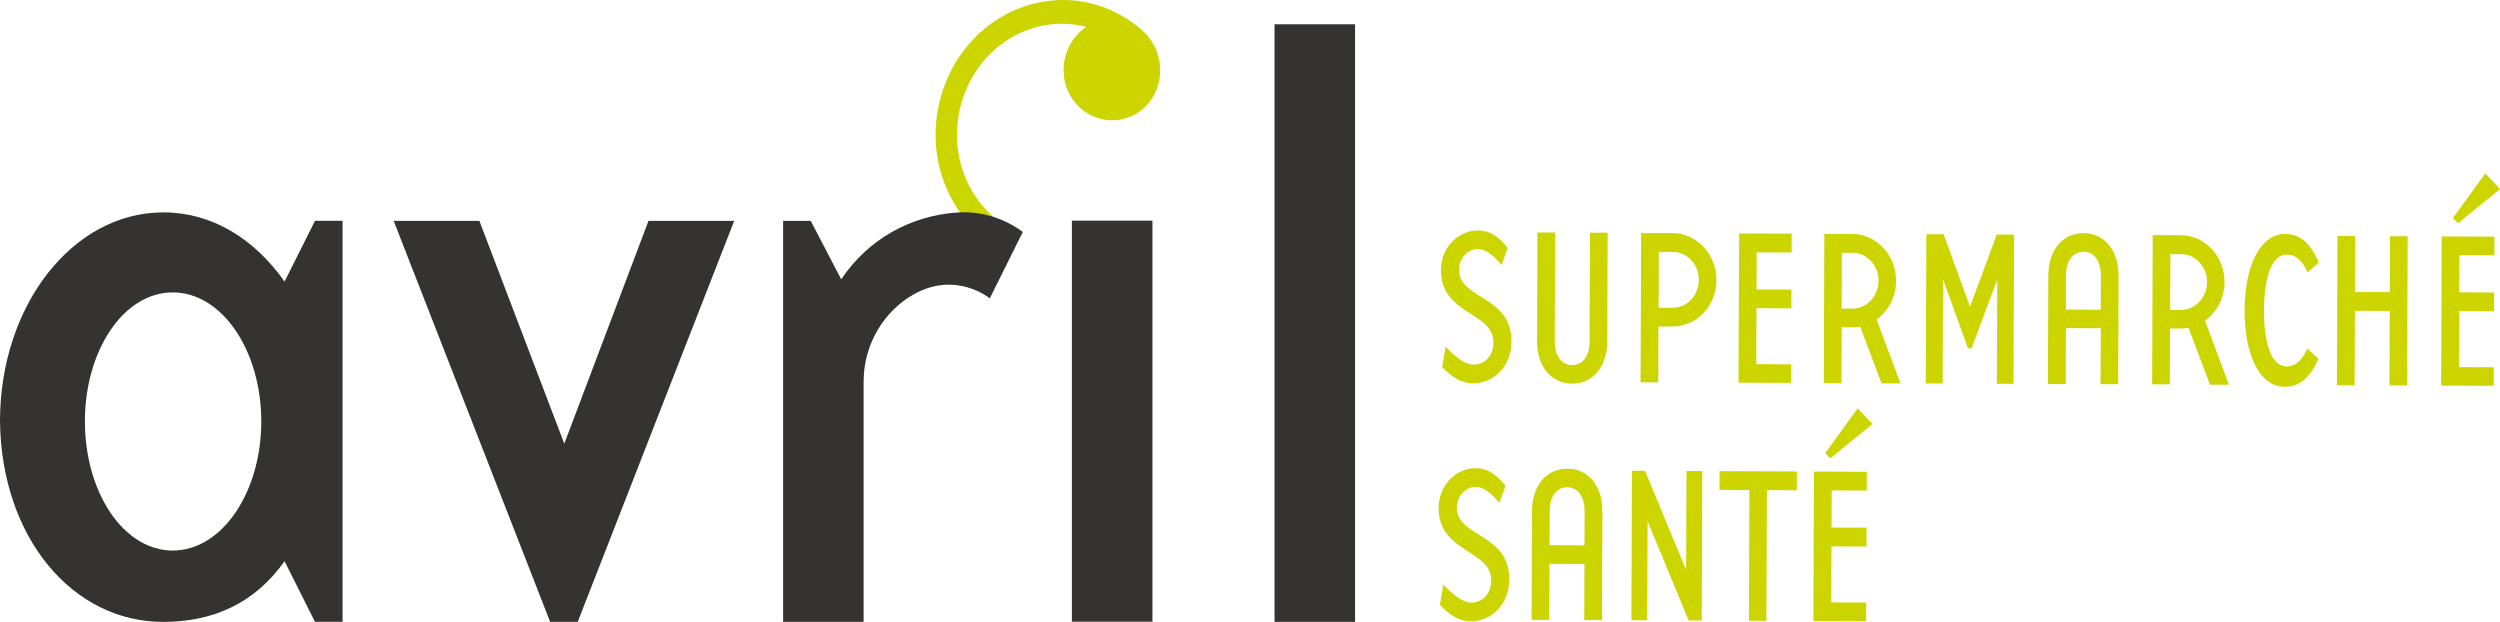 <svg width="201" height="50" viewBox="0 0 201 50" fill="none" xmlns="http://www.w3.org/2000/svg">
<g clip-path="url(#clip0_105_326)">
<path d="M118.286 49.953C117.335 49.953 116.542 49.474 115.768 48.623L116.047 47.003C116.802 47.813 117.614 48.448 118.305 48.455C118.953 48.455 119.885 47.975 119.892 46.659C119.904 44.175 115.647 44.459 115.666 40.821C115.672 38.958 117.119 37.635 118.623 37.642C119.593 37.642 120.247 38.081 121.04 39.059L120.545 40.429C120.025 39.795 119.333 39.147 118.654 39.14C117.791 39.14 117.125 39.93 117.125 40.807C117.113 43.183 121.363 42.9 121.351 46.558C121.344 48.697 119.796 49.953 118.293 49.946" fill="#CDD500"/>
<path d="M127.404 41.152C127.404 39.809 126.782 39.181 126.008 39.174C125.228 39.174 124.6 39.795 124.594 41.131L124.581 43.831L127.391 43.845L127.404 41.145V41.152ZM124.562 49.838H123.141L123.172 41.131C123.179 38.891 124.454 37.676 126.015 37.682C127.575 37.682 128.838 38.918 128.832 41.152L128.8 49.852H127.372L127.391 45.343L124.581 45.33L124.562 49.831V49.838Z" fill="#CDD500"/>
<path d="M135.594 37.865L136.863 37.871L136.819 49.892L135.766 49.885L132.467 41.907L132.435 49.872L131.166 49.865L131.204 37.851H132.257L135.563 45.829L135.594 37.865Z" fill="#CDD500"/>
<path d="M138.246 39.39L138.252 37.878L144.464 37.905V39.417L142.059 39.41L142.015 49.912L140.613 49.906L140.651 39.403L138.246 39.39Z" fill="#CDD500"/>
<path d="M147.148 36.852L146.755 36.42L149.362 32.829L150.543 34.091L147.148 36.852ZM145.854 37.911L150.086 37.931V39.443L147.269 39.43L147.256 42.42H150.067L150.06 43.945L147.25 43.932L147.231 48.434L150.041 48.447V49.939L145.797 49.925L145.841 37.904L145.854 37.911Z" fill="#CDD500"/>
<path d="M118.464 30.818C117.518 30.818 116.719 30.346 115.951 29.495L116.23 27.875C116.985 28.685 117.797 29.32 118.489 29.32C119.13 29.32 120.062 28.841 120.069 27.531C120.081 25.047 115.837 25.338 115.85 21.7C115.856 19.85 117.303 18.521 118.806 18.527C119.771 18.527 120.43 18.966 121.217 19.938L120.722 21.308C120.202 20.674 119.51 20.026 118.832 20.019C117.969 20.019 117.303 20.802 117.303 21.686C117.29 24.062 121.534 23.772 121.522 27.423C121.522 29.57 119.974 30.818 118.47 30.811" fill="#CDD500"/>
<path d="M125.031 18.703L124.999 27.41C124.993 28.719 125.615 29.353 126.395 29.353C127.175 29.353 127.804 28.732 127.804 27.416L127.835 18.709H129.256L129.225 27.423C129.212 29.63 127.943 30.852 126.389 30.845C124.834 30.838 123.572 29.61 123.578 27.396L123.61 18.689H125.031V18.703Z" fill="#CDD500"/>
<path d="M133.349 24.744H134.459C135.646 24.757 136.578 23.752 136.585 22.51C136.585 21.254 135.665 20.262 134.478 20.255H133.368L133.349 24.744ZM133.324 30.737H131.902L131.947 18.737H134.485C136.426 18.757 138.012 20.451 138.006 22.523C137.999 24.595 136.401 26.256 134.453 26.249H133.336L133.324 30.737Z" fill="#CDD500"/>
<path d="M139.826 18.77L144.052 18.784L144.045 20.296L141.235 20.289L141.228 23.272L144.033 23.279L144.026 24.791L141.216 24.777L141.203 29.279L144.007 29.293L144.001 30.785L139.775 30.764L139.826 18.77Z" fill="#CDD500"/>
<path d="M148.067 24.811H148.917C150.084 24.818 151.03 23.819 151.036 22.577C151.036 21.322 150.097 20.329 148.936 20.323H148.086L148.067 24.811ZM152.8 30.825H151.277L149.558 26.262C149.355 26.296 149.133 26.316 148.917 26.316H148.073L148.054 30.811H146.633L146.677 18.811H148.942C150.884 18.831 152.451 20.525 152.444 22.59C152.438 23.886 151.81 25.014 150.877 25.695L152.806 30.832L152.8 30.825Z" fill="#CDD500"/>
<path d="M156.188 30.832H154.83L154.881 18.831L156.264 18.838L158.389 24.656L160.54 18.858L161.93 18.865L161.885 30.859L160.546 30.852L160.578 22.469L158.516 28.004H158.224L156.22 22.456L156.188 30.832Z" fill="#CDD500"/>
<path d="M168.91 22.205C168.916 20.876 168.294 20.241 167.514 20.241C166.733 20.241 166.105 20.869 166.099 22.199V24.892L168.897 24.905L168.91 22.212V22.205ZM166.074 30.878H164.652L164.684 22.185C164.69 19.951 165.966 18.736 167.52 18.743C169.074 18.743 170.337 19.978 170.331 22.205L170.299 30.892H168.884L168.903 26.39L166.099 26.377L166.086 30.872L166.074 30.878Z" fill="#CDD500"/>
<path d="M174.48 24.919H175.324C176.491 24.925 177.443 23.927 177.449 22.685C177.449 21.429 176.51 20.437 175.343 20.43H174.499L174.48 24.919ZM179.206 30.926H177.684L175.958 26.363C175.755 26.397 175.533 26.41 175.317 26.41H174.473L174.454 30.899H173.033L173.078 18.898L175.343 18.912C177.284 18.912 178.857 20.619 178.851 22.685C178.845 23.981 178.217 25.108 177.284 25.789L179.206 30.926Z" fill="#CDD500"/>
<path d="M183.737 18.811C185.12 18.817 185.894 19.843 186.433 21.105L185.532 21.895C185.215 21.173 184.726 20.471 183.864 20.464C182.595 20.464 182.03 22.415 182.024 24.953C182.011 27.47 182.563 29.454 183.832 29.461C184.695 29.461 185.183 28.746 185.507 28.03L186.401 28.84C185.856 30.096 185.075 31.101 183.686 31.095C181.554 31.088 180.45 28.294 180.463 24.946C180.476 21.591 181.605 18.804 183.737 18.811Z" fill="#CDD500"/>
<path d="M192.144 23.488L192.157 18.993L193.578 18.999L193.533 30.993L192.112 30.986L192.138 25L189.333 24.986L189.308 30.973H187.887L187.931 18.972L189.352 18.979L189.333 23.474L192.144 23.488Z" fill="#CDD500"/>
<path d="M197.606 17.954L197.219 17.522L199.821 13.938L201.001 15.2L197.606 17.954ZM196.318 19.006L200.544 19.027V20.532L197.733 20.518L197.72 23.502L200.525 23.515V25.027L197.714 25.014L197.695 29.515L200.499 29.529V31.021L196.268 31L196.312 19.006H196.318Z" fill="#CDD500"/>
<path d="M13.888 23.509C9.916 23.509 6.827 28.199 6.827 33.882C6.827 39.566 9.916 44.263 13.888 44.263C17.86 44.263 21.007 39.566 21.007 33.882C21.007 28.199 17.86 23.509 13.888 23.509ZM25.327 50L22.878 45.12C20.429 48.583 17.029 50 13.114 50C5.818 50 0.114 43.21 0 33.876C0 24.555 5.837 17.076 13.127 17.076C17.041 17.076 20.429 19.175 22.878 22.638L25.327 17.751H27.541V49.993H25.327V50Z" fill="#353332"/>
<path d="M46.448 50H44.233L31.652 17.758H38.542L45.369 35.671L52.139 17.758H59.029L46.448 50Z" fill="#353332"/>
<path d="M91.805 2.416C90.067 0.904 87.865 0 85.486 0C79.814 0 75.221 4.866 75.221 10.867C75.221 13.31 76.026 15.551 77.371 17.333C78.621 17.319 79.694 17.609 80.506 17.954C78.349 16.381 76.94 13.796 76.94 10.867C76.94 5.919 80.728 1.91 85.397 1.91C86.064 1.91 86.717 1.998 87.339 2.16C86.241 2.896 85.511 4.185 85.511 5.656C85.511 7.883 87.263 9.672 89.42 9.672C91.577 9.672 93.277 7.883 93.277 5.656C93.277 4.34 92.693 3.172 91.805 2.41" fill="#CDD500"/>
<path d="M73.463 23.664C71.179 24.946 69.434 27.551 69.434 30.703V50H62.963V17.758H65.183L67.632 22.456C69.79 19.243 73.184 17.346 76.972 17.083C80.087 16.86 82.231 18.655 82.231 18.655L79.579 23.988C79.579 23.988 76.876 21.747 73.469 23.664" fill="#353332"/>
<path d="M92.656 17.744H86.178V49.987H92.656V17.744Z" fill="#353332"/>
<path d="M108.948 1.951H102.471V50.007H108.948V1.951Z" fill="#353332"/>
</g>
<defs>
<clipPath id="clip0_105_326">
<rect width="201" height="50" fill="white"/>
</clipPath>
</defs>
</svg>
